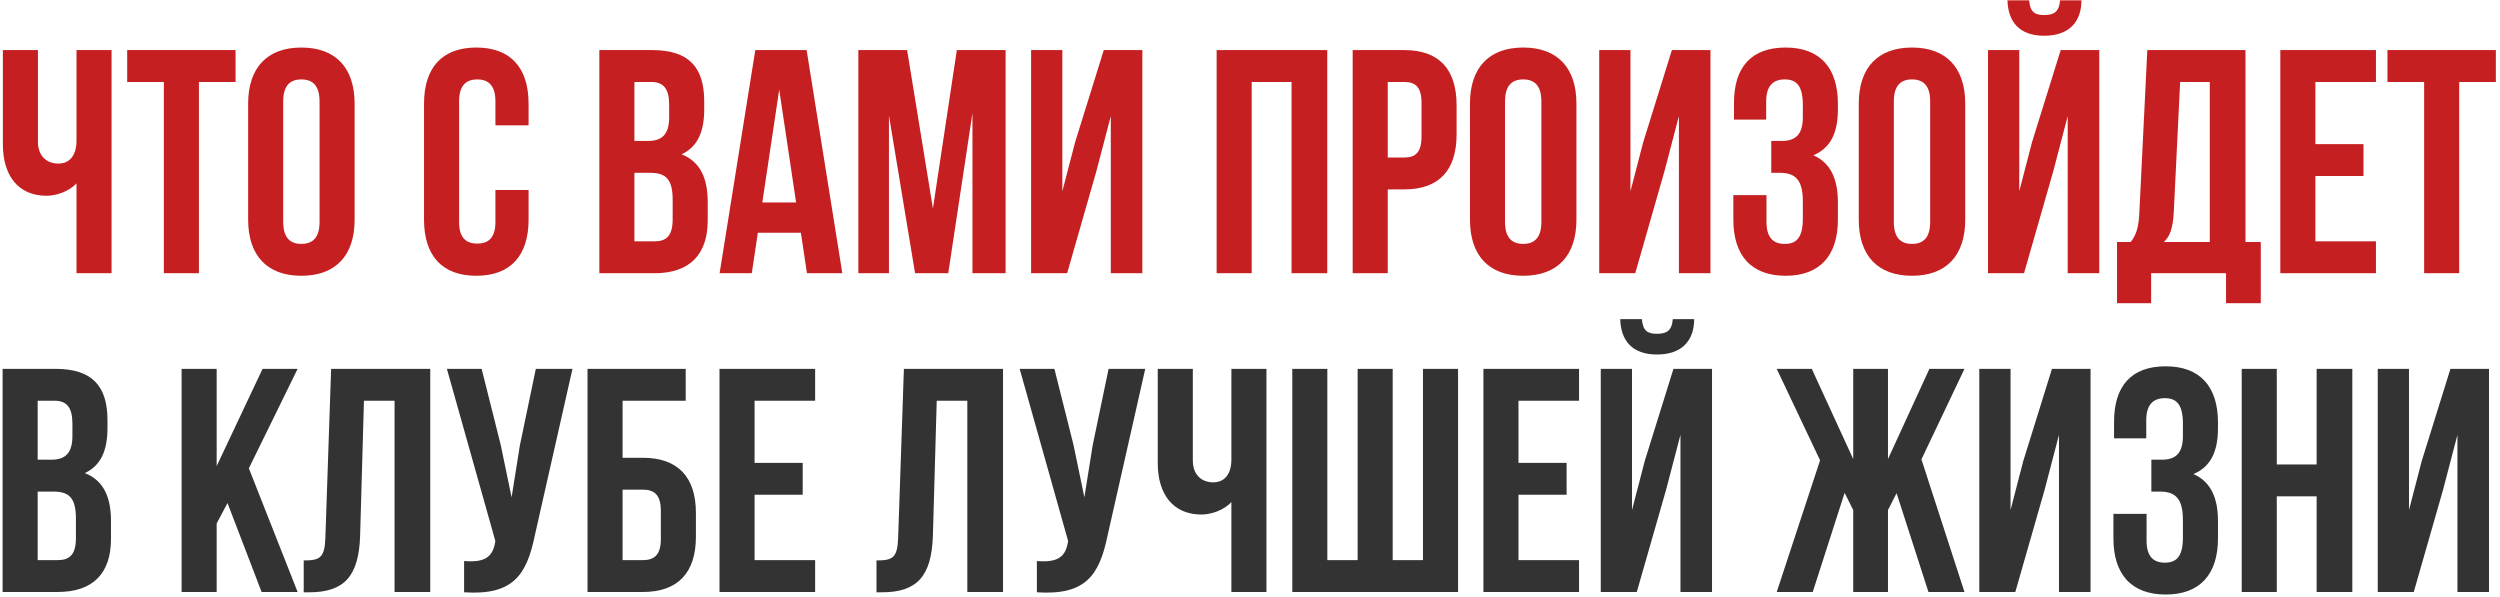 <?xml version="1.0" encoding="UTF-8"?> <svg xmlns="http://www.w3.org/2000/svg" width="549" height="131" viewBox="0 0 549 131" fill="none"> <path d="M24.499 11V60H16.799V40.26C15.119 42.08 12.319 42.99 10.219 42.99C3.919 42.99 0.629 38.44 0.629 31.72V11H8.329V31.09C8.329 34.38 10.359 35.92 12.809 35.92C15.259 35.92 16.799 34.17 16.799 30.88V11H24.499ZM27.932 11H51.732V18H43.682V60H35.982V18H27.932V11ZM54.493 22.76C54.493 14.92 58.623 10.44 66.183 10.44C73.743 10.44 77.873 14.92 77.873 22.76V48.24C77.873 56.08 73.743 60.56 66.183 60.56C58.623 60.56 54.493 56.08 54.493 48.24V22.76ZM62.193 48.73C62.193 52.23 63.733 53.56 66.183 53.56C68.633 53.56 70.173 52.23 70.173 48.73V22.27C70.173 18.77 68.633 17.44 66.183 17.44C63.733 17.44 62.193 18.77 62.193 22.27V48.73ZM116.076 41.73V48.24C116.076 56.08 112.156 60.56 104.596 60.56C97.036 60.56 93.116 56.08 93.116 48.24V22.76C93.116 14.92 97.036 10.44 104.596 10.44C112.156 10.44 116.076 14.92 116.076 22.76V27.52H108.796V22.27C108.796 18.77 107.256 17.44 104.806 17.44C102.356 17.44 100.816 18.77 100.816 22.27V48.73C100.816 52.23 102.356 53.49 104.806 53.49C107.256 53.49 108.796 52.23 108.796 48.73V41.73H116.076ZM143.237 11C151.217 11 154.647 14.71 154.647 22.27V24.02C154.647 29.06 153.107 32.28 149.677 33.89C153.807 35.5 155.417 39.21 155.417 44.39V48.38C155.417 55.94 151.427 60 143.727 60H131.617V11H143.237ZM139.317 18V30.95H142.327C145.197 30.95 146.947 29.69 146.947 25.77V23.04C146.947 19.54 145.757 18 143.027 18H139.317ZM139.317 37.95V53H143.727C146.317 53 147.717 51.81 147.717 48.17V43.9C147.717 39.35 146.247 37.95 142.747 37.95H139.317ZM184.975 60H177.205L175.875 51.11H166.425L165.095 60H158.025L165.865 11H177.135L184.975 60ZM167.405 44.46H174.825L171.115 19.68L167.405 44.46ZM204.871 45.79L210.121 11H220.831V60H213.551V24.86L208.231 60H200.951L195.211 25.35V60H188.491V11H199.201L204.871 45.79ZM234.342 60H226.432V11H233.292V42.01L236.092 31.23L242.392 11H250.862V60H243.932V25.49L240.782 37.53L234.342 60ZM274.874 60H267.174V11H291.464V60H283.624V18H274.874V60ZM308.387 11C316.087 11 319.867 15.27 319.867 23.11V29.48C319.867 37.32 316.087 41.59 308.387 41.59H304.747V60H297.047V11H308.387ZM304.747 18V34.59H308.387C310.837 34.59 312.167 33.47 312.167 29.97V22.62C312.167 19.12 310.837 18 308.387 18H304.747ZM322.804 22.76C322.804 14.92 326.934 10.44 334.494 10.44C342.054 10.44 346.184 14.92 346.184 22.76V48.24C346.184 56.08 342.054 60.56 334.494 60.56C326.934 60.56 322.804 56.08 322.804 48.24V22.76ZM330.504 48.73C330.504 52.23 332.044 53.56 334.494 53.56C336.944 53.56 338.484 52.23 338.484 48.73V22.27C338.484 18.77 336.944 17.44 334.494 17.44C332.044 17.44 330.504 18.77 330.504 22.27V48.73ZM359.098 60H351.188V11H358.048V42.01L360.848 31.23L367.148 11H375.618V60H368.688V25.49L365.538 37.53L359.098 60ZM395.901 23.04C395.901 18.63 394.361 17.44 391.911 17.44C389.461 17.44 387.851 18.77 387.851 22.27V26.26H380.781V22.62C380.781 14.78 384.561 10.44 392.121 10.44C399.681 10.44 403.601 14.92 403.601 22.76V24.02C403.601 29.27 401.921 32.56 398.211 34.1C402.061 35.78 403.601 39.42 403.601 44.39V48.24C403.601 56.08 399.681 60.56 392.121 60.56C384.561 60.56 380.641 56.08 380.641 48.24V42.85H387.921V48.73C387.921 52.23 389.461 53.56 391.911 53.56C394.361 53.56 395.901 52.37 395.901 48.03V44.18C395.901 39.63 394.361 37.95 390.861 37.95H388.971V30.95H391.281C394.151 30.95 395.901 29.69 395.901 25.77V23.04ZM408.185 22.76C408.185 14.92 412.315 10.44 419.875 10.44C427.435 10.44 431.565 14.92 431.565 22.76V48.24C431.565 56.08 427.435 60.56 419.875 60.56C412.315 60.56 408.185 56.08 408.185 48.24V22.76ZM415.885 48.73C415.885 52.23 417.425 53.56 419.875 53.56C422.325 53.56 423.865 52.23 423.865 48.73V22.27C423.865 18.77 422.325 17.44 419.875 17.44C417.425 17.44 415.885 18.77 415.885 22.27V48.73ZM452.389 0.08C452.179 2.67 450.989 3.3 448.889 3.3C446.859 3.3 445.809 2.67 445.599 0.08H440.839C440.979 4.84 443.499 7.85 448.889 7.85C454.349 7.85 457.079 4.84 457.079 0.08H452.389ZM450.919 37.53L444.479 60H436.569V11H443.429V42.01L446.229 31.23L452.529 11H460.999V60H454.069V25.49L450.919 37.53ZM488.838 66.58V60H472.388V66.58H464.898V53.14H467.908C469.238 51.46 469.658 49.64 469.798 46.77L471.548 11H493.108V53.14H496.468V66.58H488.838ZM477.358 46.63C477.148 50.34 476.448 51.95 475.188 53.14H485.268V18H478.758L477.358 46.63ZM508.458 31.65H519.028V38.65H508.458V53H521.758V60H500.758V11H521.758V18H508.458V31.65ZM524.289 11H548.089V18H540.039V60H532.339V18H524.289V11Z" fill="#C51F21"></path> <path d="M12.193 81C20.172 81 23.602 84.71 23.602 92.27V94.02C23.602 99.06 22.062 102.28 18.633 103.89C22.762 105.5 24.372 109.21 24.372 114.39V118.38C24.372 125.94 20.383 130 12.682 130H0.572V81H12.193ZM8.272 88V100.95H11.283C14.152 100.95 15.902 99.69 15.902 95.77V93.04C15.902 89.54 14.713 88 11.982 88H8.272ZM8.272 107.95V123H12.682C15.273 123 16.672 121.81 16.672 118.17V113.9C16.672 109.35 15.203 107.95 11.703 107.95H8.272ZM49.959 110.47L47.579 114.95V130H39.879V81H47.579V102.35L57.659 81H65.359L54.649 102.84L65.359 130H57.449L49.959 110.47ZM66.694 123.07C70.194 123.07 71.314 122.58 71.454 118.03L72.713 81H94.484V130H86.644V88H79.924L79.084 117.61C78.803 126.57 75.584 130.07 67.883 130.07H66.694V123.07ZM117.457 117.54C115.637 126.36 112.627 130.77 101.917 130.07V123.21C105.837 123.49 108.077 122.79 108.707 119.22L108.777 118.8L98.137 81H105.767L109.967 97.73L112.347 109.21L114.167 97.8L117.667 81H125.717L117.457 117.54ZM129.021 130V81H150.581V88H136.721V100.53H141.201C148.901 100.53 152.821 104.8 152.821 112.64V117.89C152.821 125.73 148.901 130 141.201 130H129.021ZM141.201 123C143.651 123 145.121 121.88 145.121 118.38V112.15C145.121 108.65 143.651 107.53 141.201 107.53H136.721V123H141.201ZM165.704 101.65H176.274V108.65H165.704V123H179.004V130H158.004V81H179.004V88H165.704V101.65ZM192.475 123.07C195.975 123.07 197.095 122.58 197.235 118.03L198.495 81H220.265V130H212.425V88H205.705L204.865 117.61C204.585 126.57 201.365 130.07 193.665 130.07H192.475V123.07ZM243.238 117.54C241.418 126.36 238.408 130.77 227.698 130.07V123.21C231.618 123.49 233.858 122.79 234.488 119.22L234.558 118.8L223.918 81H231.548L235.748 97.73L238.128 109.21L239.948 97.8L243.448 81H251.498L243.238 117.54ZM278.113 81V130H270.413V110.26C268.733 112.08 265.933 112.99 263.833 112.99C257.533 112.99 254.243 108.44 254.243 101.72V81H261.943V101.09C261.943 104.38 263.973 105.92 266.423 105.92C268.873 105.92 270.413 104.17 270.413 100.88V81H278.113ZM283.785 130V81H291.485V123H298.135V81H305.835V123H312.485V81H320.185V130H283.785ZM333.458 101.65H344.028V108.65H333.458V123H346.758V130H325.758V81H346.758V88H333.458V101.65ZM367.349 70.08C367.139 72.67 365.949 73.3 363.849 73.3C361.819 73.3 360.769 72.67 360.559 70.08H355.799C355.939 74.84 358.459 77.85 363.849 77.85C369.309 77.85 372.039 74.84 372.039 70.08H367.349ZM365.879 107.53L359.439 130H351.529V81H358.389V112.01L361.189 101.23L367.489 81H375.959V130H369.029V95.49L365.879 107.53ZM414.598 100.81L423.698 81H431.398L421.948 100.88L431.398 130H423.488L416.488 108.3L414.598 112.01V130H406.968V112.01L405.078 108.23L398.078 130H390.168L399.688 101.09L390.168 81H397.868L406.968 100.81V81H414.598V100.81ZM442.564 130H434.654V81H441.514V112.01L444.314 101.23L450.614 81H459.084V130H452.154V95.49L449.004 107.53L442.564 130ZM479.368 93.04C479.368 88.63 477.828 87.44 475.378 87.44C472.928 87.44 471.318 88.77 471.318 92.27V96.26H464.248V92.62C464.248 84.78 468.028 80.44 475.588 80.44C483.148 80.44 487.068 84.92 487.068 92.76V94.02C487.068 99.27 485.388 102.56 481.678 104.1C485.528 105.78 487.068 109.42 487.068 114.39V118.24C487.068 126.08 483.148 130.56 475.588 130.56C468.028 130.56 464.108 126.08 464.108 118.24V112.85H471.388V118.73C471.388 122.23 472.928 123.56 475.378 123.56C477.828 123.56 479.368 122.37 479.368 118.03V114.18C479.368 109.63 477.828 107.95 474.328 107.95H472.438V100.95H474.748C477.618 100.95 479.368 99.69 479.368 95.77V93.04ZM499.981 130H492.281V81H499.981V102H508.731V81H516.571V130H508.731V109H499.981V130ZM530.064 130H522.154V81H529.014V112.01L531.814 101.23L538.114 81H546.584V130H539.654V95.49L536.504 107.53L530.064 130Z" fill="#333333"></path> </svg> 